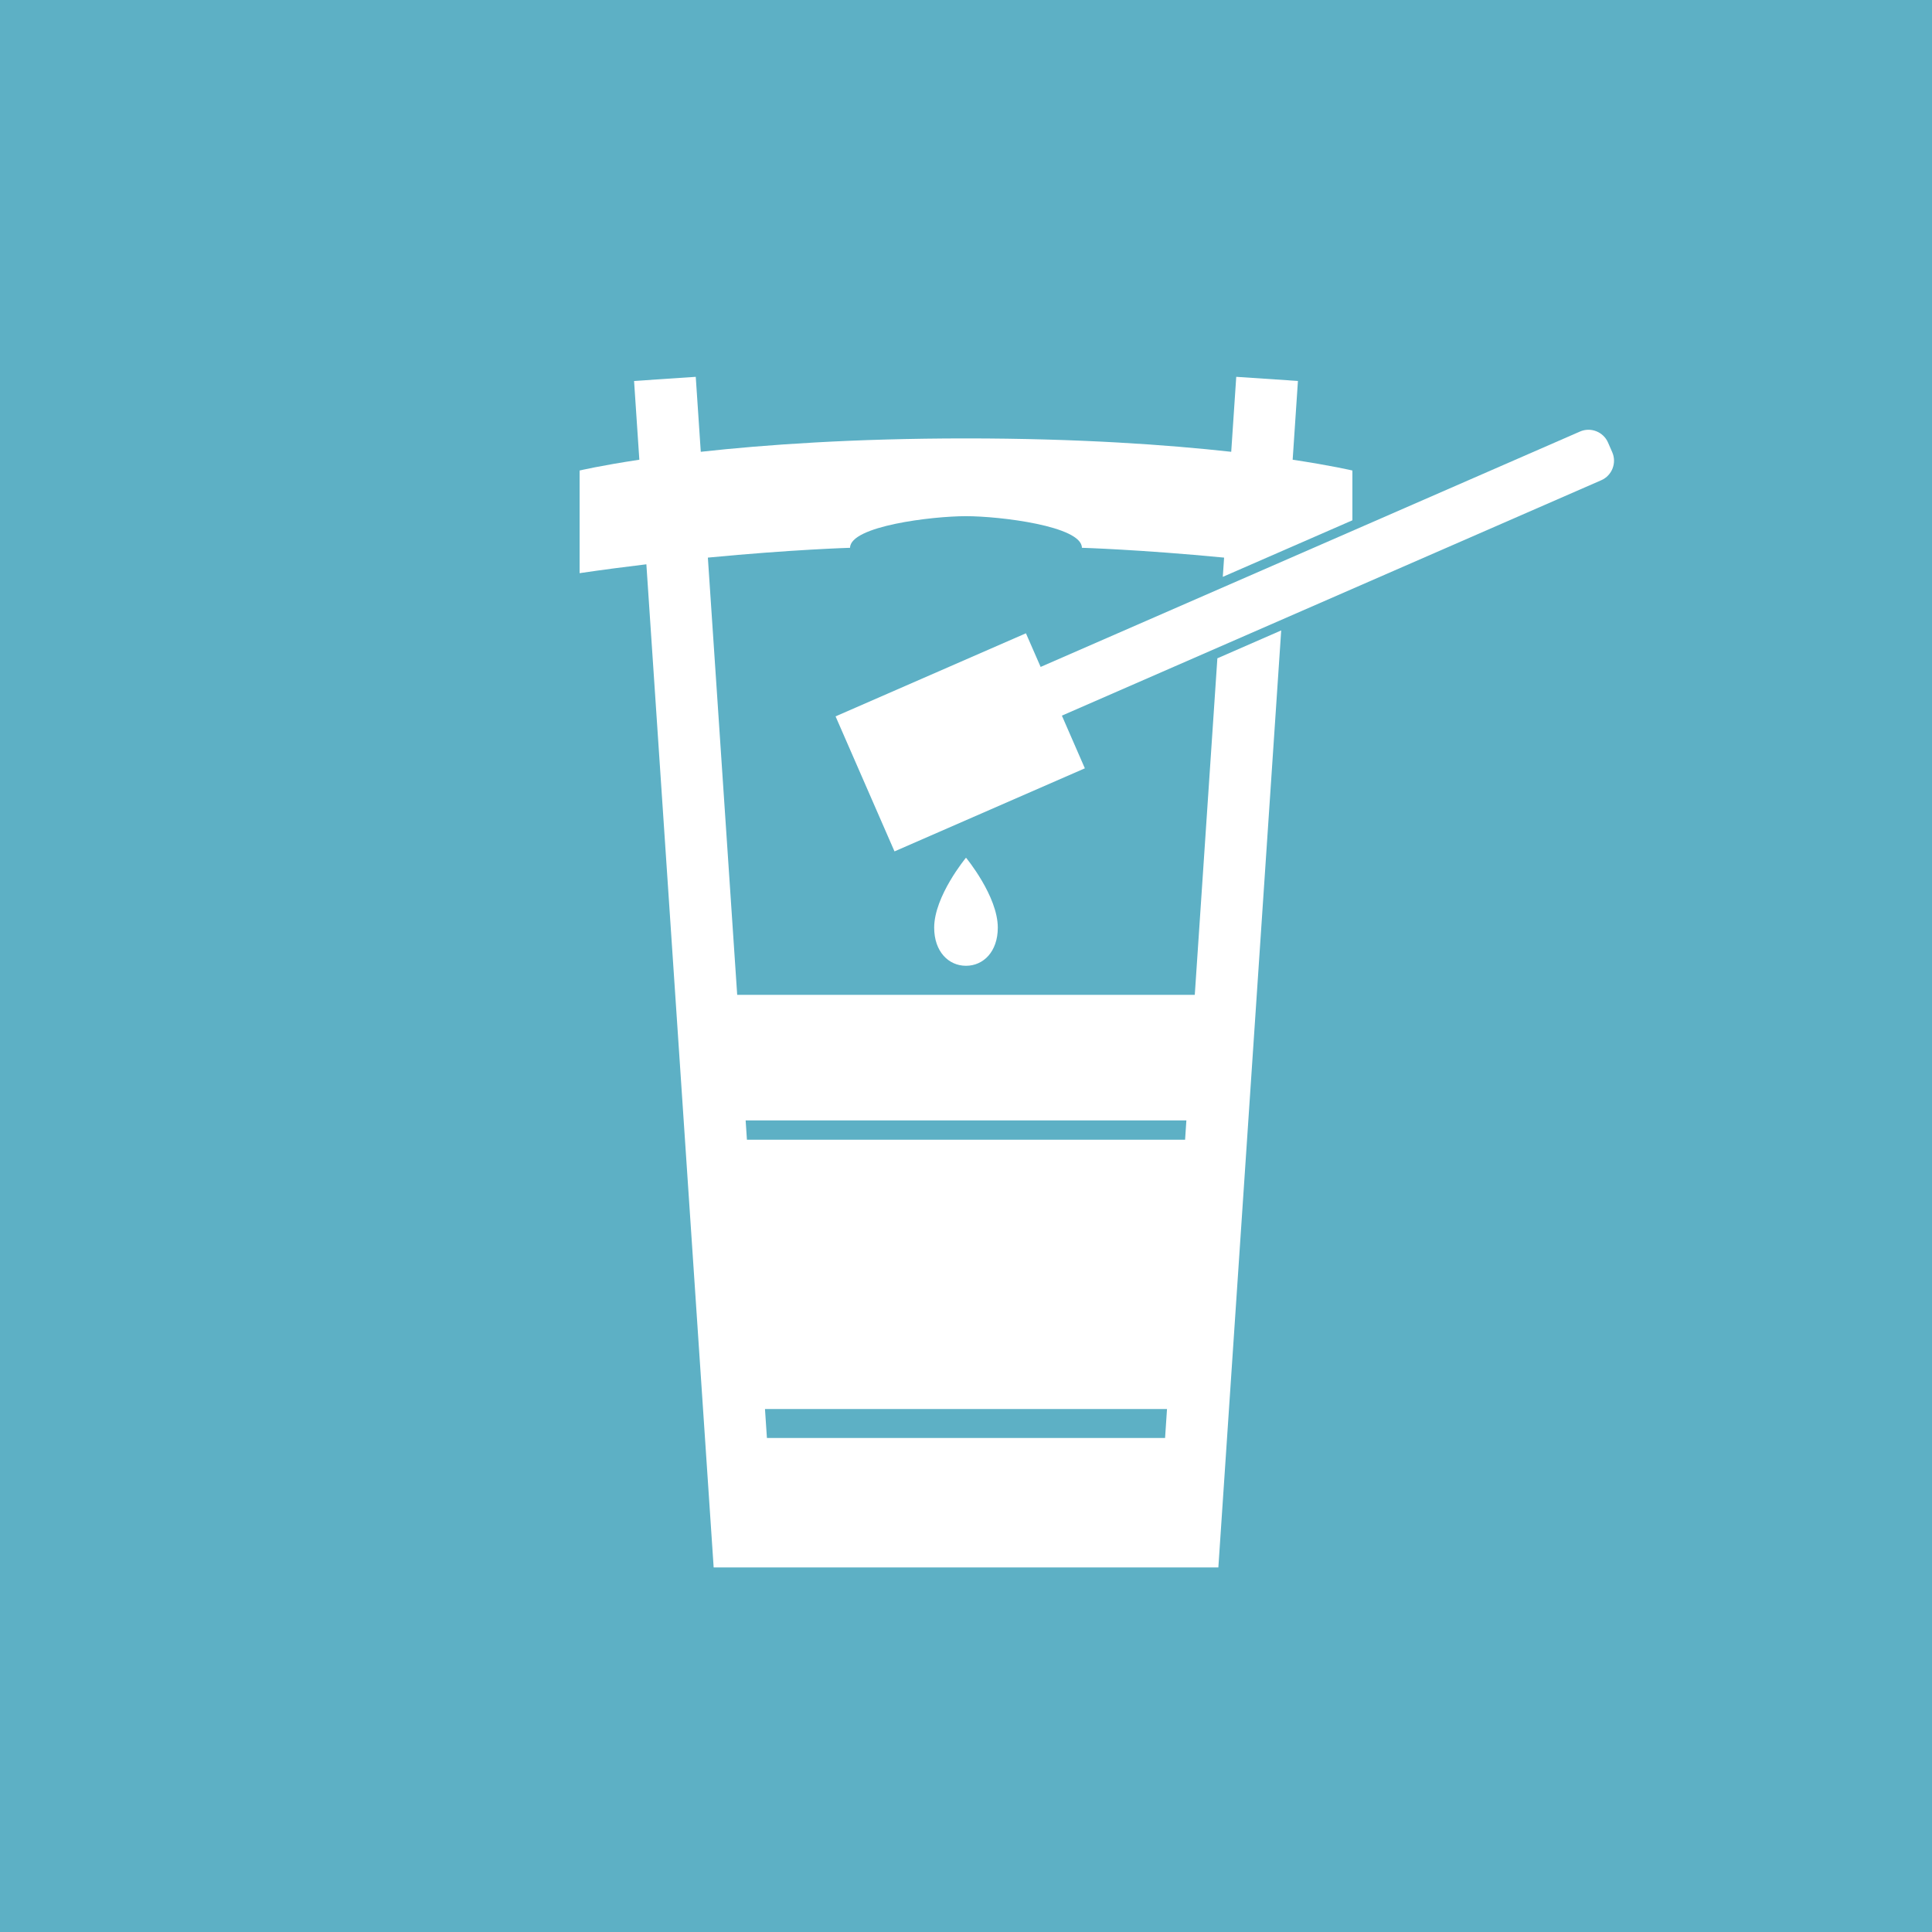 <svg xmlns="http://www.w3.org/2000/svg" xmlns:xlink="http://www.w3.org/1999/xlink" x="0px"
	 y="0px" width="100px" height="100px" viewBox="0 0 100 100" enable-background="new 0 0 100 100" xml:space="preserve">
<g>
	<rect fill="#5db0c5" width="100" height="100"/>
	<path fill="#FFFFFF" d="M50,44.394c0,0,1.646,1.985,1.646,3.621c0,1.241-0.744,1.974-1.646,1.974s-1.647-0.733-1.647-1.974
		C48.353,46.379,50,44.394,50,44.394z"/>
	<path fill="#FFFFFF" d="M63.011,34.074l-1.169,17.418H38.157l-1.518-22.63c4.354-0.42,7.36-0.508,7.36-0.508
		c0-1.125,4.25-1.637,6-1.637s6,0.512,6,1.637c0,0,3.007,0.088,7.36,0.508l-0.067,0.996L70,26.931v-2.577
		c0,0-1.052-0.251-3.092-0.559l0.273-4.076l-3.193-0.214l-0.26,3.88C60.419,23.02,55.83,22.692,50,22.692
		c-5.83,0-10.419,0.328-13.728,0.693l-0.26-3.88l-3.193,0.214l0.273,4.076C31.052,24.103,30,24.354,30,24.354v5.313
		c1.191-0.176,2.345-0.326,3.456-0.459l3.483,51.923h26.123l3.253-48.5L63.011,34.074z M60.304,74.43H39.696l-0.101-1.5h20.809
		L60.304,74.43z M61.34,58.992H38.661l-0.067-1h22.813L61.34,58.992z"/>
	<path fill="#FFFFFF" d="M83.45,23.408l-0.22-0.504c-0.242-0.554-0.894-0.81-1.448-0.568L53.863,34.52l-0.761-1.741l-9.853,4.3
		l3.05,6.989l9.853-4.3l-1.189-2.727l27.92-12.185C83.437,24.614,83.692,23.962,83.45,23.408z"/>
</g>
</svg>

